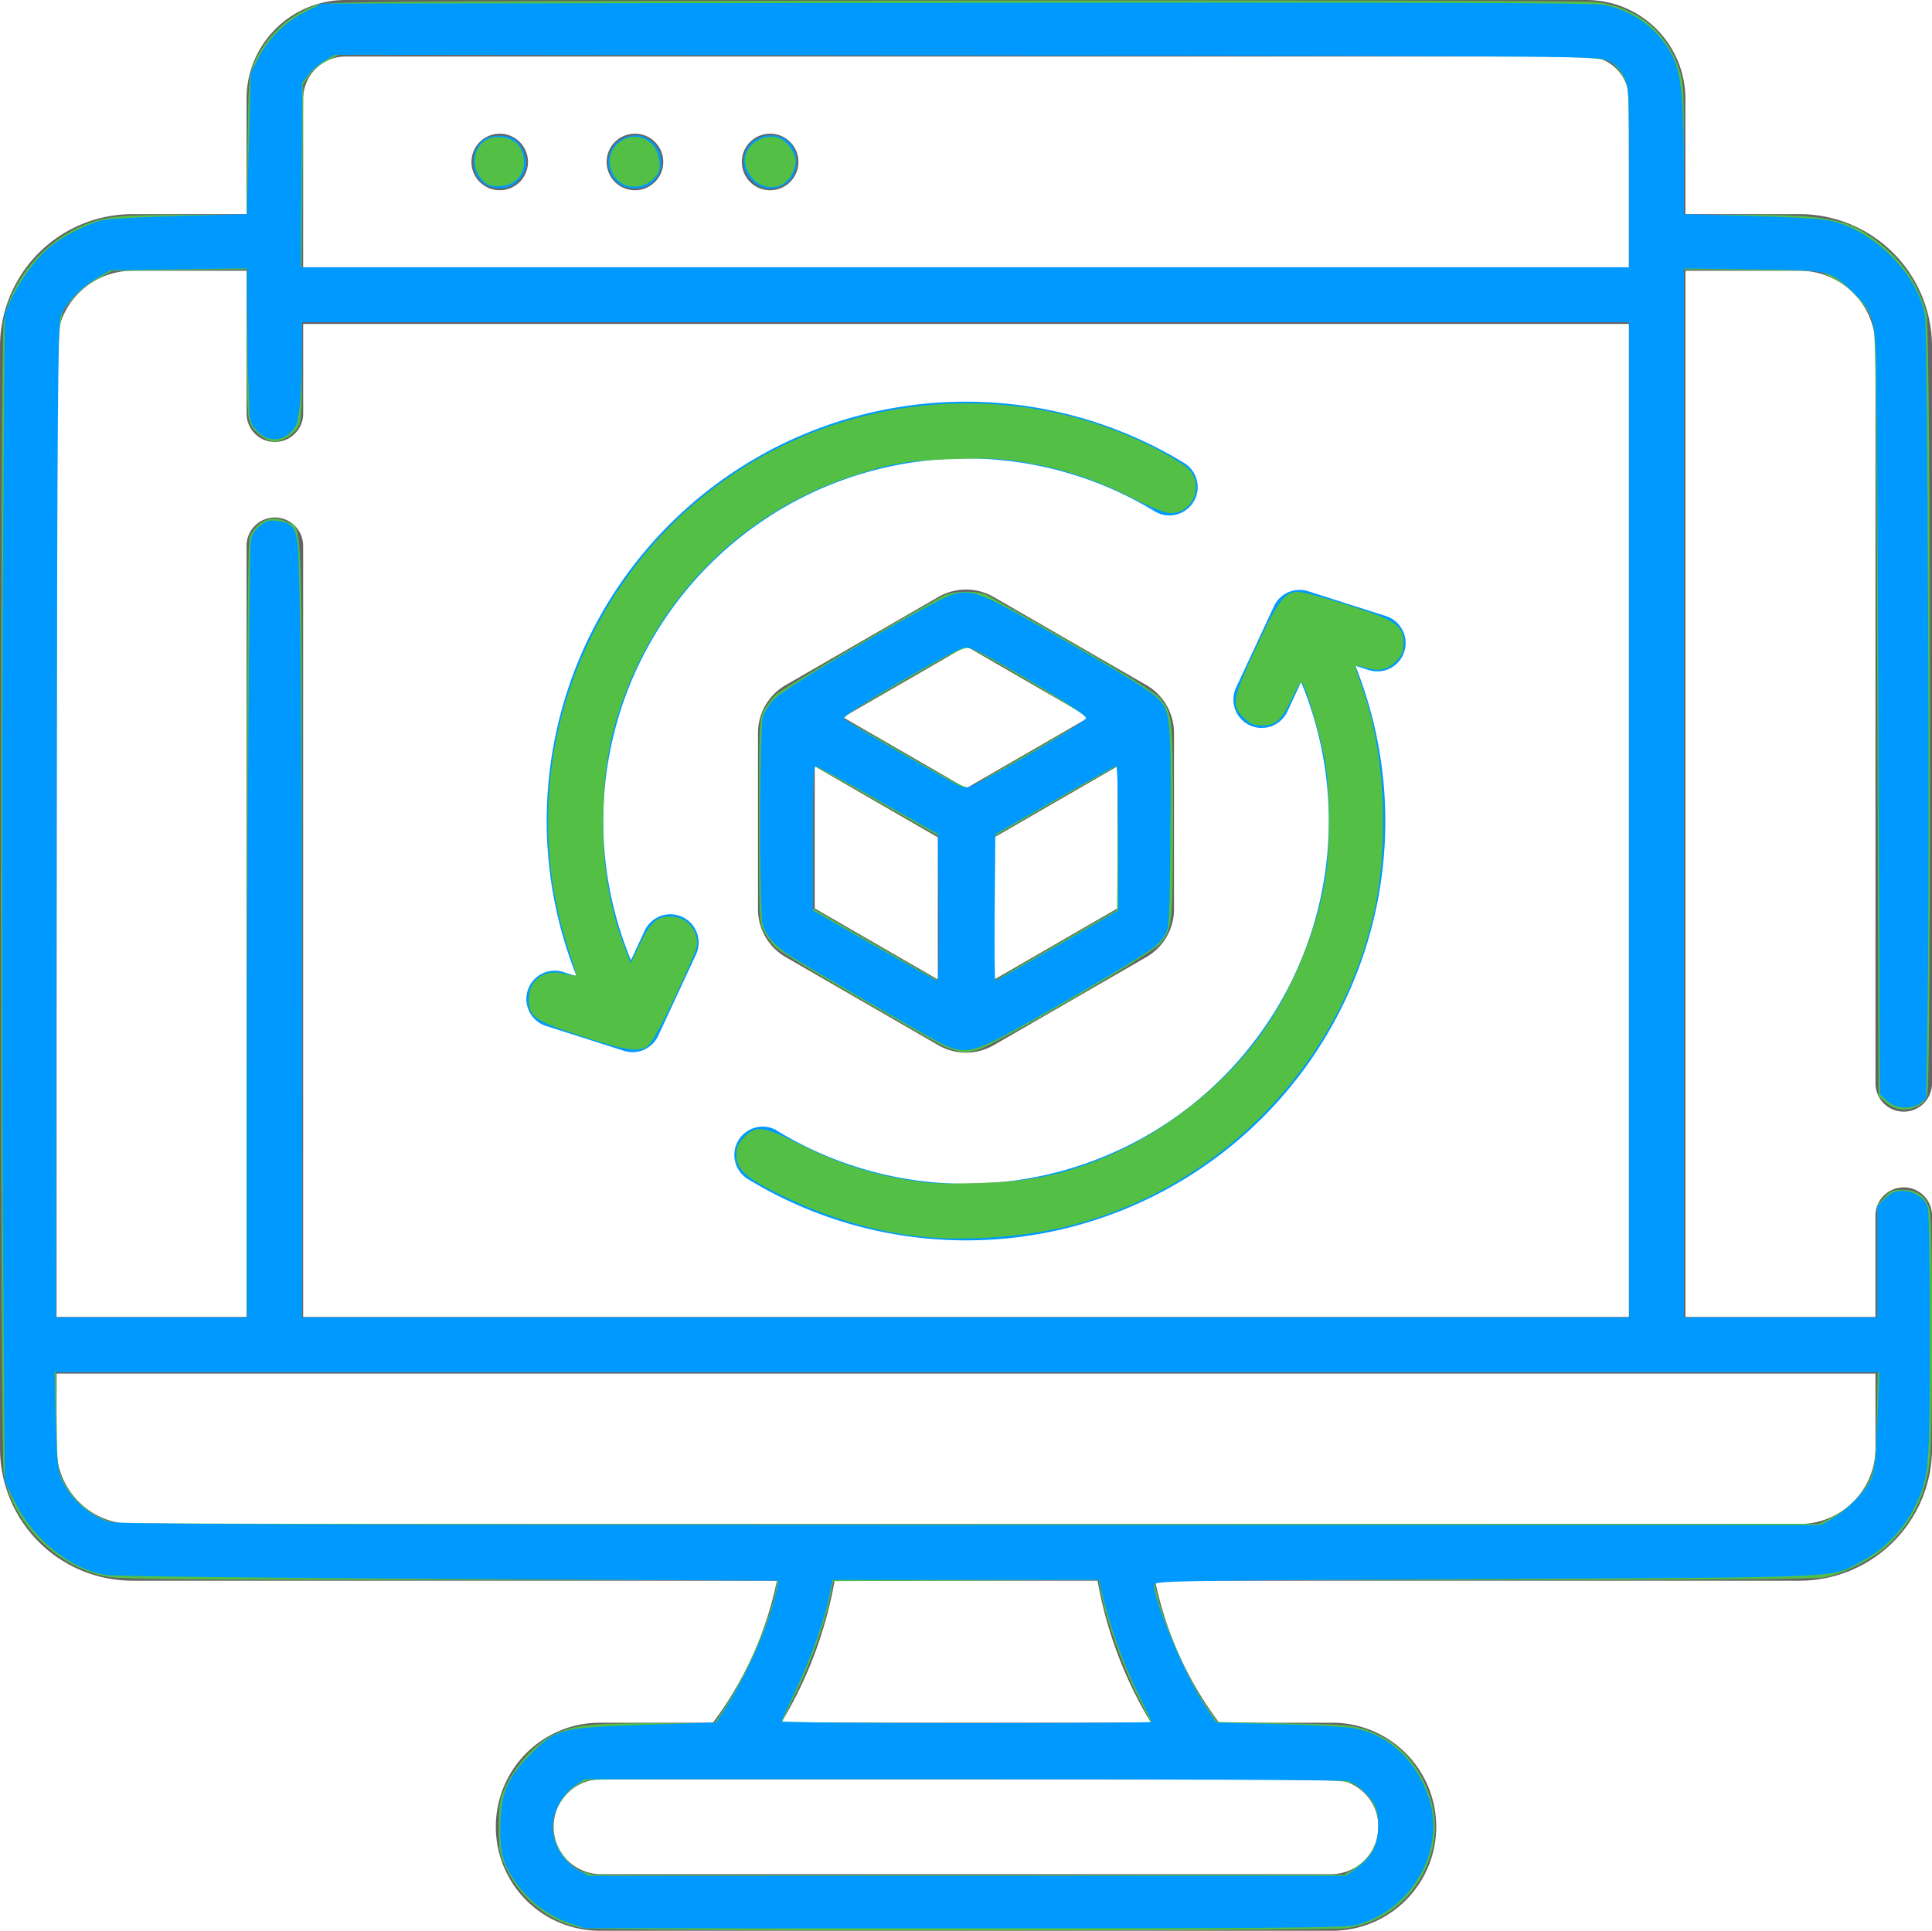 <?xml version="1.0" encoding="UTF-8" standalone="no"?> <svg xmlns:inkscape="http://www.inkscape.org/namespaces/inkscape" xmlns:sodipodi="http://sodipodi.sourceforge.net/DTD/sodipodi-0.dtd" xmlns="http://www.w3.org/2000/svg" xmlns:svg="http://www.w3.org/2000/svg" width="60.838" height="60.807" viewBox="0 0 60.838 60.807" version="1.1" id="svg2242" sodipodi:docname="icon-infographic-step4.svg" inkscape:version="1.1 (c68e22c387, 2021-05-23)"><defs id="defs2246"></defs><g transform="translate(0 0)" id="g2240"><path d="M140.119,126.306l2.451.783a.891.891,0,0,0,1.079-.473l1.191-2.56a.891.891,0,0,0-1.616-.752l-.432.93a11.424,11.424,0,0,1,16.49-14.137.891.891,0,0,0,.928-1.522,13.2,13.2,0,0,0-19.13,16.166l-.418-.134a.891.891,0,0,0-.543,1.7Z" transform="translate(-122.923 -93.995)" fill="#09f" id="path2226"></path><path d="M195.966,173.514a.891.891,0,0,0-.928,1.522,13.2,13.2,0,0,0,19.13-16.166l.418.134a.891.891,0,0,0,.542-1.7l-2.451-.783A.891.891,0,0,0,211.6,157l-1.191,2.56a.891.891,0,0,0,1.616.752l.432-.93a11.424,11.424,0,0,1-16.49,14.137Z" transform="translate(-171.486 -137.902)" fill="#09f" id="path2228"></path><ellipse cx="0.891" cy="0.891" rx="0.891" ry="0.891" transform="translate(14.845 4.21)" fill="#646464" id="ellipse2230"></ellipse><path d="M161.654,35.559a.891.891,0,1,0,.891.891A.891.891,0,0,0,161.654,35.559Z" transform="translate(-141.66 -31.349)" fill="#646464" id="path2232"></path><path d="M197.487,35.559a.891.891,0,1,0,.891.891A.891.891,0,0,0,197.487,35.559Z" transform="translate(-173.236 -31.349)" fill="#646464" id="path2234"></path><path d="M59.947,35.141a.891.891,0,0,0,.891-.891V11.04a4.17,4.17,0,0,0-4.165-4.165h-3.6V3.244A3.116,3.116,0,0,0,49.962.131H10.876A3.116,3.116,0,0,0,7.763,3.244V6.875h-3.6A4.17,4.17,0,0,0,0,11.04V45.747a4.17,4.17,0,0,0,4.165,4.165h20.3a11.213,11.213,0,0,1-2.016,4.473h-3.56a3.276,3.276,0,0,0,0,6.552H41.95a3.276,3.276,0,0,0,0-6.552h-3.56a11.214,11.214,0,0,1-2.016-4.473h20.3a4.17,4.17,0,0,0,4.165-4.165V38.416a.891.891,0,1,0-1.782,0v3.191H53.075V8.658h3.6a2.385,2.385,0,0,1,2.383,2.383V34.25a.891.891,0,0,0,.891.891Zm-50.4-31.9a1.332,1.332,0,0,1,1.33-1.33H49.962a1.332,1.332,0,0,1,1.33,1.33V8.55H9.546Zm-7.763,7.8A2.385,2.385,0,0,1,4.165,8.658h3.6v4.5a.891.891,0,0,0,1.782,0V10.332H51.293V41.607H9.546V17.32a.891.891,0,0,0-1.782,0V41.607H1.782ZM41.95,56.168a1.494,1.494,0,0,1,0,2.987H18.888a1.494,1.494,0,0,1,0-2.987ZM24.6,54.385a12.99,12.99,0,0,0,1.682-4.473h8.28a12.991,12.991,0,0,0,1.682,4.473Zm34.458-11v2.358a2.385,2.385,0,0,1-2.383,2.383H4.165a2.385,2.385,0,0,1-2.383-2.383V43.389H59.056Z" transform="translate(0 -0.131)" fill="#646464" id="path2236"></path><path d="M201.747,167.932l4.814,2.779a1.741,1.741,0,0,0,1.736,0l4.814-2.779a1.741,1.741,0,0,0,.868-1.5V160.87a1.741,1.741,0,0,0-.868-1.5l-4.814-2.779a1.741,1.741,0,0,0-1.736,0l-4.814,2.779a1.741,1.741,0,0,0-.868,1.5v5.559A1.741,1.741,0,0,0,201.747,167.932ZM212.2,166.4l-3.876,2.238v-4.476l3.876-2.238Zm-4.767-8.257,3.876,2.238-3.876,2.238-3.876-2.238Zm-4.767,3.782,3.876,2.238v4.476l-3.876-2.238Z" transform="translate(-177.01 -137.792)" fill="#646464" id="path2238"></path></g><path style="fill:#0099ff;fill-opacity:1;stroke-width:0.075" d="m 15.314,5.838 c -0.543,-0.302 -0.547,-1.196 -0.007,-1.485 0.209,-0.112 0.686,-0.104 0.875,0.014 0.225,0.141 0.391,0.472 0.391,0.782 0,0.401 -0.396,0.79 -0.8,0.786 -0.159,-0.001 -0.366,-0.045 -0.459,-0.097 z" id="path2322"></path><path style="fill:#0099ff;fill-opacity:1;stroke-width:0.075" d="m 19.488,5.79 c -0.563,-0.443 -0.397,-1.304 0.287,-1.496 0.887,-0.249 1.454,0.922 0.725,1.496 -0.251,0.197 -0.761,0.197 -1.012,0 z" id="path2361"></path><path style="fill:#0099ff;fill-opacity:1;stroke-width:0.075" d="M 23.669,5.682 C 23.382,5.396 23.33,5.04 23.52,4.673 c 0.194,-0.375 0.764,-0.531 1.162,-0.318 0.542,0.29 0.54,1.196 -0.003,1.477 -0.367,0.19 -0.723,0.137 -1.01,-0.149 z" id="path2400"></path><path style="fill:#53bf45;fill-opacity:1;stroke-width:0.075" d="m 18.388,60.73 c -1.005,-0.146 -1.976,-0.891 -2.446,-1.877 -0.217,-0.455 -0.233,-0.546 -0.233,-1.315 0,-0.774 0.015,-0.859 0.241,-1.335 0.284,-0.6 0.854,-1.23 1.362,-1.507 0.666,-0.362 1.147,-0.425 3.257,-0.427 l 1.929,-0.001 0.337,-0.511 c 0.677,-1.027 1.443,-2.799 1.591,-3.679 l 0.054,-0.319 -10.323,-0.001 C 5.358,49.756 3.756,49.739 3.307,49.645 1.746,49.316 0.396,47.951 0.118,46.418 c -0.114,-0.627 -0.114,-35.687 0,-36.314 C 0.396,8.572 1.746,7.206 3.307,6.878 3.692,6.797 4.361,6.767 5.8,6.766 l 1.967,-0.001 0.028,-2.161 C 7.821,2.588 7.834,2.415 7.989,2.029 8.323,1.195 9.059,0.489 9.92,0.175 10.281,0.043 11.129,0.037 29.99,0.017 c 11.537,-0.012 19.931,0.007 20.268,0.048 1.268,0.151 2.213,0.91 2.614,2.1 0.142,0.422 0.155,0.638 0.155,2.531 v 2.069 l 1.973,0.001 c 2.627,0.002 3.245,0.136 4.218,0.917 0.739,0.593 1.212,1.312 1.449,2.201 0.132,0.496 0.152,24.35 0.02,24.638 -0.208,0.457 -0.889,0.568 -1.289,0.21 L 59.153,34.512 59.116,22.461 C 59.08,10.984 59.072,10.393 58.94,10.054 58.747,9.556 58.216,8.994 57.703,8.742 L 57.274,8.531 55.151,8.508 53.028,8.485 V 24.987 41.49 h 3.044 3.044 v -1.765 -1.765 l 0.219,-0.245 c 0.192,-0.215 0.266,-0.245 0.595,-0.245 0.446,0 0.72,0.207 0.839,0.633 0.096,0.344 0.099,7.042 0.004,7.868 -0.127,1.105 -0.533,1.935 -1.31,2.681 -0.456,0.438 -1.395,0.912 -2.033,1.027 -0.302,0.054 -3.771,0.08 -10.765,0.08 H 36.345 l 0.046,0.244 c 0.189,0.998 1.009,2.901 1.629,3.777 l 0.319,0.451 2.139,0.042 c 2.245,0.045 2.31,0.054 3.06,0.437 1.096,0.559 1.82,2.035 1.612,3.288 -0.237,1.432 -1.348,2.532 -2.758,2.732 -0.629,0.089 -23.392,0.089 -24.004,7.5e-5 z M 42.693,58.815 c 0.985,-0.61 0.942,-2.093 -0.075,-2.624 -0.301,-0.157 -0.301,-0.157 -12.064,-0.179 -8.327,-0.016 -11.846,0.002 -12.046,0.06 -0.598,0.173 -1.104,0.845 -1.104,1.466 0,0.59 0.527,1.322 1.032,1.434 0.113,0.025 0.239,0.057 0.28,0.071 0.041,0.014 5.371,0.02 11.844,0.012 l 11.769,-0.013 z m -6.874,-5.41 c -0.455,-0.9 -0.98,-2.37 -1.136,-3.178 l -0.091,-0.47 -4.174,0.019 -4.174,0.019 -0.105,0.522 c -0.167,0.825 -0.598,2.034 -1.06,2.973 -0.234,0.475 -0.437,0.89 -0.451,0.921 -0.014,0.031 2.597,0.057 5.801,0.057 h 5.826 z m 21.884,-5.624 c 0.518,-0.254 1.048,-0.82 1.231,-1.312 0.104,-0.28 0.139,-0.667 0.164,-1.803 l 0.032,-1.447 H 30.444 1.758 l 0.023,1.522 c 0.022,1.438 0.033,1.543 0.207,1.896 0.318,0.647 0.946,1.159 1.62,1.323 0.124,0.03 12.25,0.05 26.946,0.043 L 57.274,47.992 Z M 7.779,29.271 c 0,-8.903 0.023,-12.264 0.085,-12.383 0.263,-0.51 0.689,-0.681 1.152,-0.462 0.531,0.252 0.493,-0.749 0.493,12.808 V 41.49 H 30.404 51.299 V 25.819 10.147 H 30.404 9.508 v 1.548 c 0,1.324 -0.019,1.579 -0.128,1.765 -0.129,0.218 -0.502,0.445 -0.732,0.445 -0.224,0 -0.571,-0.228 -0.721,-0.473 C 7.789,13.207 7.78,13.039 7.78,10.837 L 7.779,8.483 5.656,8.507 3.533,8.531 3.052,8.792 C 2.746,8.958 2.466,9.185 2.283,9.417 1.726,10.121 1.766,8.816 1.766,26.02 V 41.49 H 4.773 7.779 Z M 51.299,5.597 c 0,-2.62 -0.01,-2.841 -0.142,-3.1 C 51.078,2.343 50.945,2.155 50.861,2.079 50.464,1.719 51.414,1.736 30.399,1.732 L 10.665,1.729 10.293,1.915 C 10.078,2.024 9.843,2.219 9.734,2.38 L 9.546,2.657 9.524,5.538 9.501,8.418 H 30.4 51.299 Z" id="path2671"></path><path style="fill:#53bf45;fill-opacity:1;stroke-width:0.075" d="m 30.065,33.077 c -0.301,-0.073 -0.341,-0.095 -3.054,-1.662 -1.297,-0.749 -2.454,-1.452 -2.571,-1.562 -0.117,-0.11 -0.287,-0.336 -0.376,-0.501 -0.159,-0.295 -0.162,-0.365 -0.162,-3.495 0,-3.13 0.003,-3.201 0.162,-3.495 0.089,-0.165 0.258,-0.39 0.376,-0.499 0.178,-0.165 4.467,-2.689 5.272,-3.102 0.301,-0.155 1.022,-0.171 1.343,-0.031 0.126,0.055 1.372,0.76 2.768,1.566 1.757,1.014 2.596,1.541 2.725,1.71 0.378,0.495 0.388,0.593 0.388,3.852 0,3.261 -0.01,3.359 -0.389,3.852 -0.239,0.312 -5.279,3.244 -5.771,3.358 -0.377,0.087 -0.397,0.087 -0.711,0.011 z m -0.49,-4.458 -0.001,-2.274 -1.94,-1.109 c -1.067,-0.61 -1.963,-1.109 -1.991,-1.109 -0.028,0 -0.051,1.008 -0.051,2.241 v 2.241 l 1.973,1.14 c 1.085,0.627 1.981,1.141 1.992,1.142 0.01,8.27e-4 0.018,-1.022 0.018,-2.272 z m 3.913,1.007 1.688,-0.972 0.02,-2.263 c 0.011,-1.245 0.002,-2.263 -0.021,-2.263 -0.022,0 -0.902,0.498 -1.955,1.106 l -1.915,1.106 v 2.282 2.282 l 0.248,-0.153 c 0.136,-0.084 1.007,-0.591 1.935,-1.126 z m -1.018,-5.945 c 0.951,-0.547 1.756,-1.021 1.79,-1.053 0.058,-0.055 -3.293,-2.05 -3.705,-2.206 -0.17,-0.064 -0.4,0.047 -1.995,0.964 -1.795,1.032 -2.096,1.23 -1.953,1.285 0.041,0.016 0.92,0.518 1.954,1.115 1.691,0.978 1.894,1.076 2.029,0.988 0.083,-0.054 0.929,-0.546 1.88,-1.093 z" id="path2710"></path><path style="fill:#53bf45;fill-opacity:1;stroke-width:0.075" d="m 18.314,32.632 c -1.492,-0.486 -1.666,-0.608 -1.666,-1.17 0,-0.607 0.506,-0.962 1.13,-0.794 0.172,0.046 0.33,0.068 0.35,0.048 0.02,-0.02 -0.051,-0.29 -0.158,-0.6 -2.374,-6.879 1.372,-14.441 8.291,-16.738 3.569,-1.185 7.513,-0.796 10.677,1.052 0.42,0.245 0.569,0.379 0.657,0.588 0.225,0.54 -0.155,1.143 -0.722,1.143 -0.187,0 -0.571,-0.151 -1.211,-0.474 -1.135,-0.574 -2.141,-0.91 -3.343,-1.117 -0.768,-0.132 -1.102,-0.149 -2.255,-0.114 -1.48,0.045 -2.024,0.136 -3.27,0.549 -3.379,1.119 -6.018,3.725 -7.208,7.117 -0.378,1.078 -0.539,1.99 -0.586,3.322 -0.059,1.681 0.172,3.137 0.715,4.513 l 0.147,0.372 0.283,-0.587 c 0.333,-0.689 0.539,-0.879 0.953,-0.879 0.391,0 0.707,0.23 0.816,0.593 0.077,0.256 0.062,0.337 -0.146,0.812 -0.63,1.435 -1.209,2.568 -1.37,2.681 -0.284,0.199 -0.698,0.136 -2.086,-0.316 z" id="path2749"></path><path style="fill:#53bf45;fill-opacity:1;stroke-width:0.075" d="m 28.788,38.923 c -1.469,-0.188 -2.99,-0.668 -4.414,-1.393 -0.934,-0.475 -1.186,-0.723 -1.186,-1.165 0,-0.244 0.05,-0.352 0.256,-0.558 0.373,-0.373 0.58,-0.346 1.736,0.227 1.197,0.593 2.126,0.904 3.307,1.108 0.771,0.133 1.104,0.15 2.292,0.116 1.499,-0.043 2.358,-0.193 3.533,-0.619 2.002,-0.725 4.019,-2.224 5.305,-3.943 0.974,-1.302 1.81,-3.26 2.102,-4.923 0.178,-1.013 0.178,-2.821 6.76e-4,-3.825 -0.123,-0.696 -0.564,-2.22 -0.705,-2.436 -0.043,-0.066 -0.143,0.075 -0.314,0.448 -0.326,0.707 -0.522,0.889 -0.957,0.889 -0.281,0 -0.376,-0.041 -0.59,-0.256 -0.387,-0.387 -0.355,-0.566 0.384,-2.16 0.697,-1.504 0.913,-1.794 1.341,-1.794 0.137,0 0.838,0.187 1.558,0.415 1.538,0.487 1.76,0.639 1.76,1.197 0,0.264 -0.045,0.379 -0.217,0.559 -0.268,0.28 -0.544,0.346 -0.943,0.227 -0.169,-0.051 -0.323,-0.076 -0.342,-0.057 -0.019,0.019 0.032,0.213 0.115,0.43 0.837,2.204 0.985,5.276 0.369,7.693 -1.174,4.608 -4.853,8.306 -9.437,9.487 -1.498,0.386 -3.487,0.519 -4.952,0.331 z" id="path2788"></path><path style="fill:#53bf45;fill-opacity:1;stroke-width:0.075" d="M 23.935,5.804 C 23.63,5.651 23.405,5.241 23.464,4.944 c 0.096,-0.481 0.688,-0.782 1.126,-0.572 0.117,0.056 0.279,0.224 0.359,0.374 0.129,0.24 0.135,0.309 0.053,0.582 -0.147,0.49 -0.618,0.7 -1.068,0.476 z" id="path2827"></path><path style="fill:#53bf45;fill-opacity:1;stroke-width:0.075" d="M 19.754,5.849 C 19.275,5.722 19.039,5.08 19.321,4.676 c 0.45,-0.643 1.352,-0.406 1.44,0.379 0.03,0.271 0.006,0.365 -0.14,0.532 -0.216,0.247 -0.547,0.348 -0.868,0.262 z" id="path2866"></path><path style="fill:#53bf45;fill-opacity:1;stroke-width:0.075" d="M 15.181,5.666 C 14.855,5.314 14.88,4.738 15.234,4.458 15.567,4.196 16.204,4.309 16.387,4.663 c 0.309,0.598 -0.029,1.2 -0.676,1.2 -0.279,0 -0.384,-0.039 -0.53,-0.197 z" id="path2905"></path><path style="fill:#0099ff;fill-opacity:1;stroke-width:0.075" d="m 29.527,32.8 c -0.643,-0.34 -4.059,-2.324 -4.622,-2.684 -0.508,-0.325 -0.783,-0.639 -0.887,-1.011 -0.109,-0.392 -0.104,-6.122 0.005,-6.516 0.046,-0.164 0.206,-0.421 0.357,-0.57 0.452,-0.448 5.162,-3.202 5.672,-3.316 0.589,-0.132 0.866,-0.023 2.894,1.137 2.443,1.398 3.306,1.932 3.56,2.201 0.345,0.365 0.376,0.721 0.349,4.079 -0.023,2.89 -0.034,3.097 -0.17,3.322 -0.08,0.132 -0.232,0.304 -0.338,0.383 -0.612,0.452 -3.861,2.355 -4.978,2.916 -0.85,0.427 -1.132,0.436 -1.842,0.06 z M 29.559,28.581 29.539,26.27 27.66,25.203 c -1.033,-0.587 -1.921,-1.069 -1.973,-1.072 -0.073,-0.003 -0.093,0.498 -0.091,2.27 l 0.003,2.274 1.933,1.105 c 1.063,0.608 1.959,1.107 1.99,1.109 0.032,0.002 0.049,-1.036 0.038,-2.307 z m 3.74,1.202 1.915,-1.109 1.5e-4,-2.274 c 6.5e-5,-1.251 -0.029,-2.274 -0.065,-2.274 -0.036,0 -0.907,0.483 -1.935,1.073 l -1.871,1.073 -0.02,2.309 c -0.011,1.27 -0.002,2.309 0.02,2.309 0.022,0 0.902,-0.499 1.955,-1.109 z M 32.408,23.761 c 0.985,-0.573 1.791,-1.088 1.791,-1.144 0,-0.111 -1.081,-0.803 -2.649,-1.697 -0.819,-0.467 -1.032,-0.558 -1.203,-0.516 -0.423,0.105 -3.778,2.07 -3.778,2.213 0,0.038 0.736,0.49 1.635,1.005 2.043,1.171 2.051,1.175 2.249,1.179 0.09,0.002 0.969,-0.466 1.954,-1.04 z" id="path2944"></path><path style="fill:#0099ff;fill-opacity:1;stroke-width:0.075" d="m 17.924,60.561 c -0.631,-0.215 -1.213,-0.645 -1.619,-1.196 -0.467,-0.634 -0.578,-1.033 -0.547,-1.961 0.033,-0.977 0.239,-1.443 0.96,-2.166 0.792,-0.794 0.926,-0.828 3.619,-0.919 l 2.223,-0.075 0.269,-0.42 c 0.671,-1.046 1.373,-2.622 1.579,-3.547 l 0.111,-0.496 -10.377,-0.055 C 8.437,49.695 3.579,49.64 3.349,49.603 2.227,49.422 1.065,48.496 0.48,47.316 l -0.33,-0.666 -0.04,-5.455 c -0.051,-6.986 -0.051,-18.884 0,-25.862 L 0.15,9.884 0.332,9.471 C 0.583,8.899 1.094,8.19 1.521,7.821 1.965,7.437 2.808,7.012 3.307,6.922 3.514,6.884 4.605,6.829 5.731,6.799 l 2.048,-0.054 0.006,-0.309 C 7.789,6.265 7.816,5.263 7.846,4.209 L 7.901,2.292 8.148,1.811 C 8.463,1.197 8.997,0.677 9.638,0.362 L 10.144,0.113 30.101,0.09 c 14.814,-0.017 20.074,-5.8697e-4 20.408,0.064 0.95,0.182 1.79,0.824 2.181,1.667 0.257,0.555 0.332,1.388 0.336,3.75 l 0.002,1.173 1.973,0.052 c 1.085,0.029 2.193,0.085 2.462,0.125 1.418,0.211 2.934,1.669 3.156,3.033 0.081,0.498 0.146,17.377 0.083,21.602 l -0.045,3.032 -0.177,0.144 c -0.277,0.224 -0.781,0.194 -1.057,-0.063 L 59.201,34.462 59.157,23.225 C 59.133,17.045 59.094,11.583 59.071,11.087 59.02,10.007 58.913,9.731 58.337,9.187 57.617,8.505 57.652,8.513 55.188,8.483 l -2.161,-0.027 1.5e-5,16.517 1.4e-5,16.517 h 3.044 3.044 v -1.752 -1.752 l 0.248,-0.24 c 0.196,-0.19 0.312,-0.24 0.554,-0.24 0.347,0 0.671,0.21 0.785,0.509 0.042,0.111 0.071,1.772 0.069,4.03 -0.003,4.281 -0.021,4.479 -0.491,5.434 -0.342,0.695 -0.961,1.327 -1.653,1.689 -1.034,0.54 -0.196,0.5 -11.8,0.56 -10.354,0.053 -10.486,0.056 -10.486,0.201 0,0.52 1.005,2.893 1.611,3.805 l 0.341,0.513 1.974,0.051 c 1.086,0.028 2.16,0.087 2.387,0.132 1.086,0.212 1.937,1.004 2.332,2.172 0.559,1.653 -0.52,3.556 -2.283,4.025 -0.32,0.085 -2.45,0.103 -12.338,0.102 l -11.951,-10e-4 -0.491,-0.167 z M 42.755,58.808 c 0.224,-0.165 0.417,-0.386 0.506,-0.581 0.168,-0.371 0.189,-1.005 0.044,-1.351 -0.122,-0.292 -0.574,-0.705 -0.858,-0.785 -0.113,-0.032 -5.569,-0.057 -12.125,-0.057 H 18.402 l -0.303,0.21 c -0.407,0.282 -0.699,0.829 -0.699,1.307 0,0.514 0.364,1.114 0.82,1.353 l 0.331,0.174 11.92,-0.002 11.92,-0.002 0.363,-0.266 z m -6.489,-4.579 c 0,-0.021 -0.165,-0.368 -0.366,-0.77 -0.543,-1.084 -0.987,-2.33 -1.244,-3.494 l -0.046,-0.207 H 30.412 26.214 l -0.092,0.47 c -0.147,0.751 -0.581,1.973 -1.061,2.991 -0.245,0.519 -0.445,0.967 -0.445,0.996 0,0.029 2.621,0.053 5.825,0.053 3.204,0 5.825,-0.018 5.825,-0.039 z M 57.725,47.812 c 0.455,-0.261 1.057,-0.888 1.214,-1.264 0.063,-0.152 0.128,-0.582 0.145,-0.957 0.016,-0.375 0.045,-1.062 0.063,-1.527 l 0.034,-0.846 H 30.448 1.716 l 0.026,0.996 c 0.053,2.007 0.065,2.123 0.243,2.47 0.295,0.573 0.81,1.021 1.426,1.241 0.22,0.079 5.36,0.098 27.105,0.1 l 26.833,0.003 0.376,-0.216 z M 7.78,34.97 c 4.51e-4,-7.636 0.066,-17.616 0.119,-17.959 0.022,-0.147 0.128,-0.317 0.275,-0.44 0.203,-0.171 0.288,-0.195 0.577,-0.162 0.464,0.052 0.585,0.223 0.636,0.899 0.075,0.981 0.12,6.857 0.121,15.596 l 7.329e-4,8.587 H 30.404 51.299 V 25.819 10.147 H 30.404 9.508 l -0.001,0.77 c -0.003,1.458 -0.078,2.335 -0.218,2.537 C 8.956,13.937 8.419,13.963 8.043,13.516 7.876,13.318 7.853,13.217 7.842,12.64 7.835,12.282 7.822,11.921 7.815,11.838 7.807,11.756 7.796,10.959 7.79,10.069 L 7.779,8.451 5.626,8.481 3.472,8.512 3.046,8.761 C 2.523,9.068 2.036,9.584 1.905,9.97 1.826,10.204 1.803,13.289 1.785,25.875 l -0.022,15.615 h 3.008 3.008 l 3.758e-4,-6.52 z M 51.299,5.574 c 0,-2.821 -0.001,-2.847 -0.173,-3.176 C 51.009,2.175 50.857,2.018 50.656,1.917 50.362,1.768 50.189,1.766 30.451,1.746 L 10.542,1.725 10.225,1.911 C 10.05,2.013 9.82,2.212 9.713,2.352 l -0.194,0.254 -0.024,2.906 -0.024,2.906 20.914,-4.06e-5 20.914,-4.13e-5 z" id="path3316"></path></svg> 